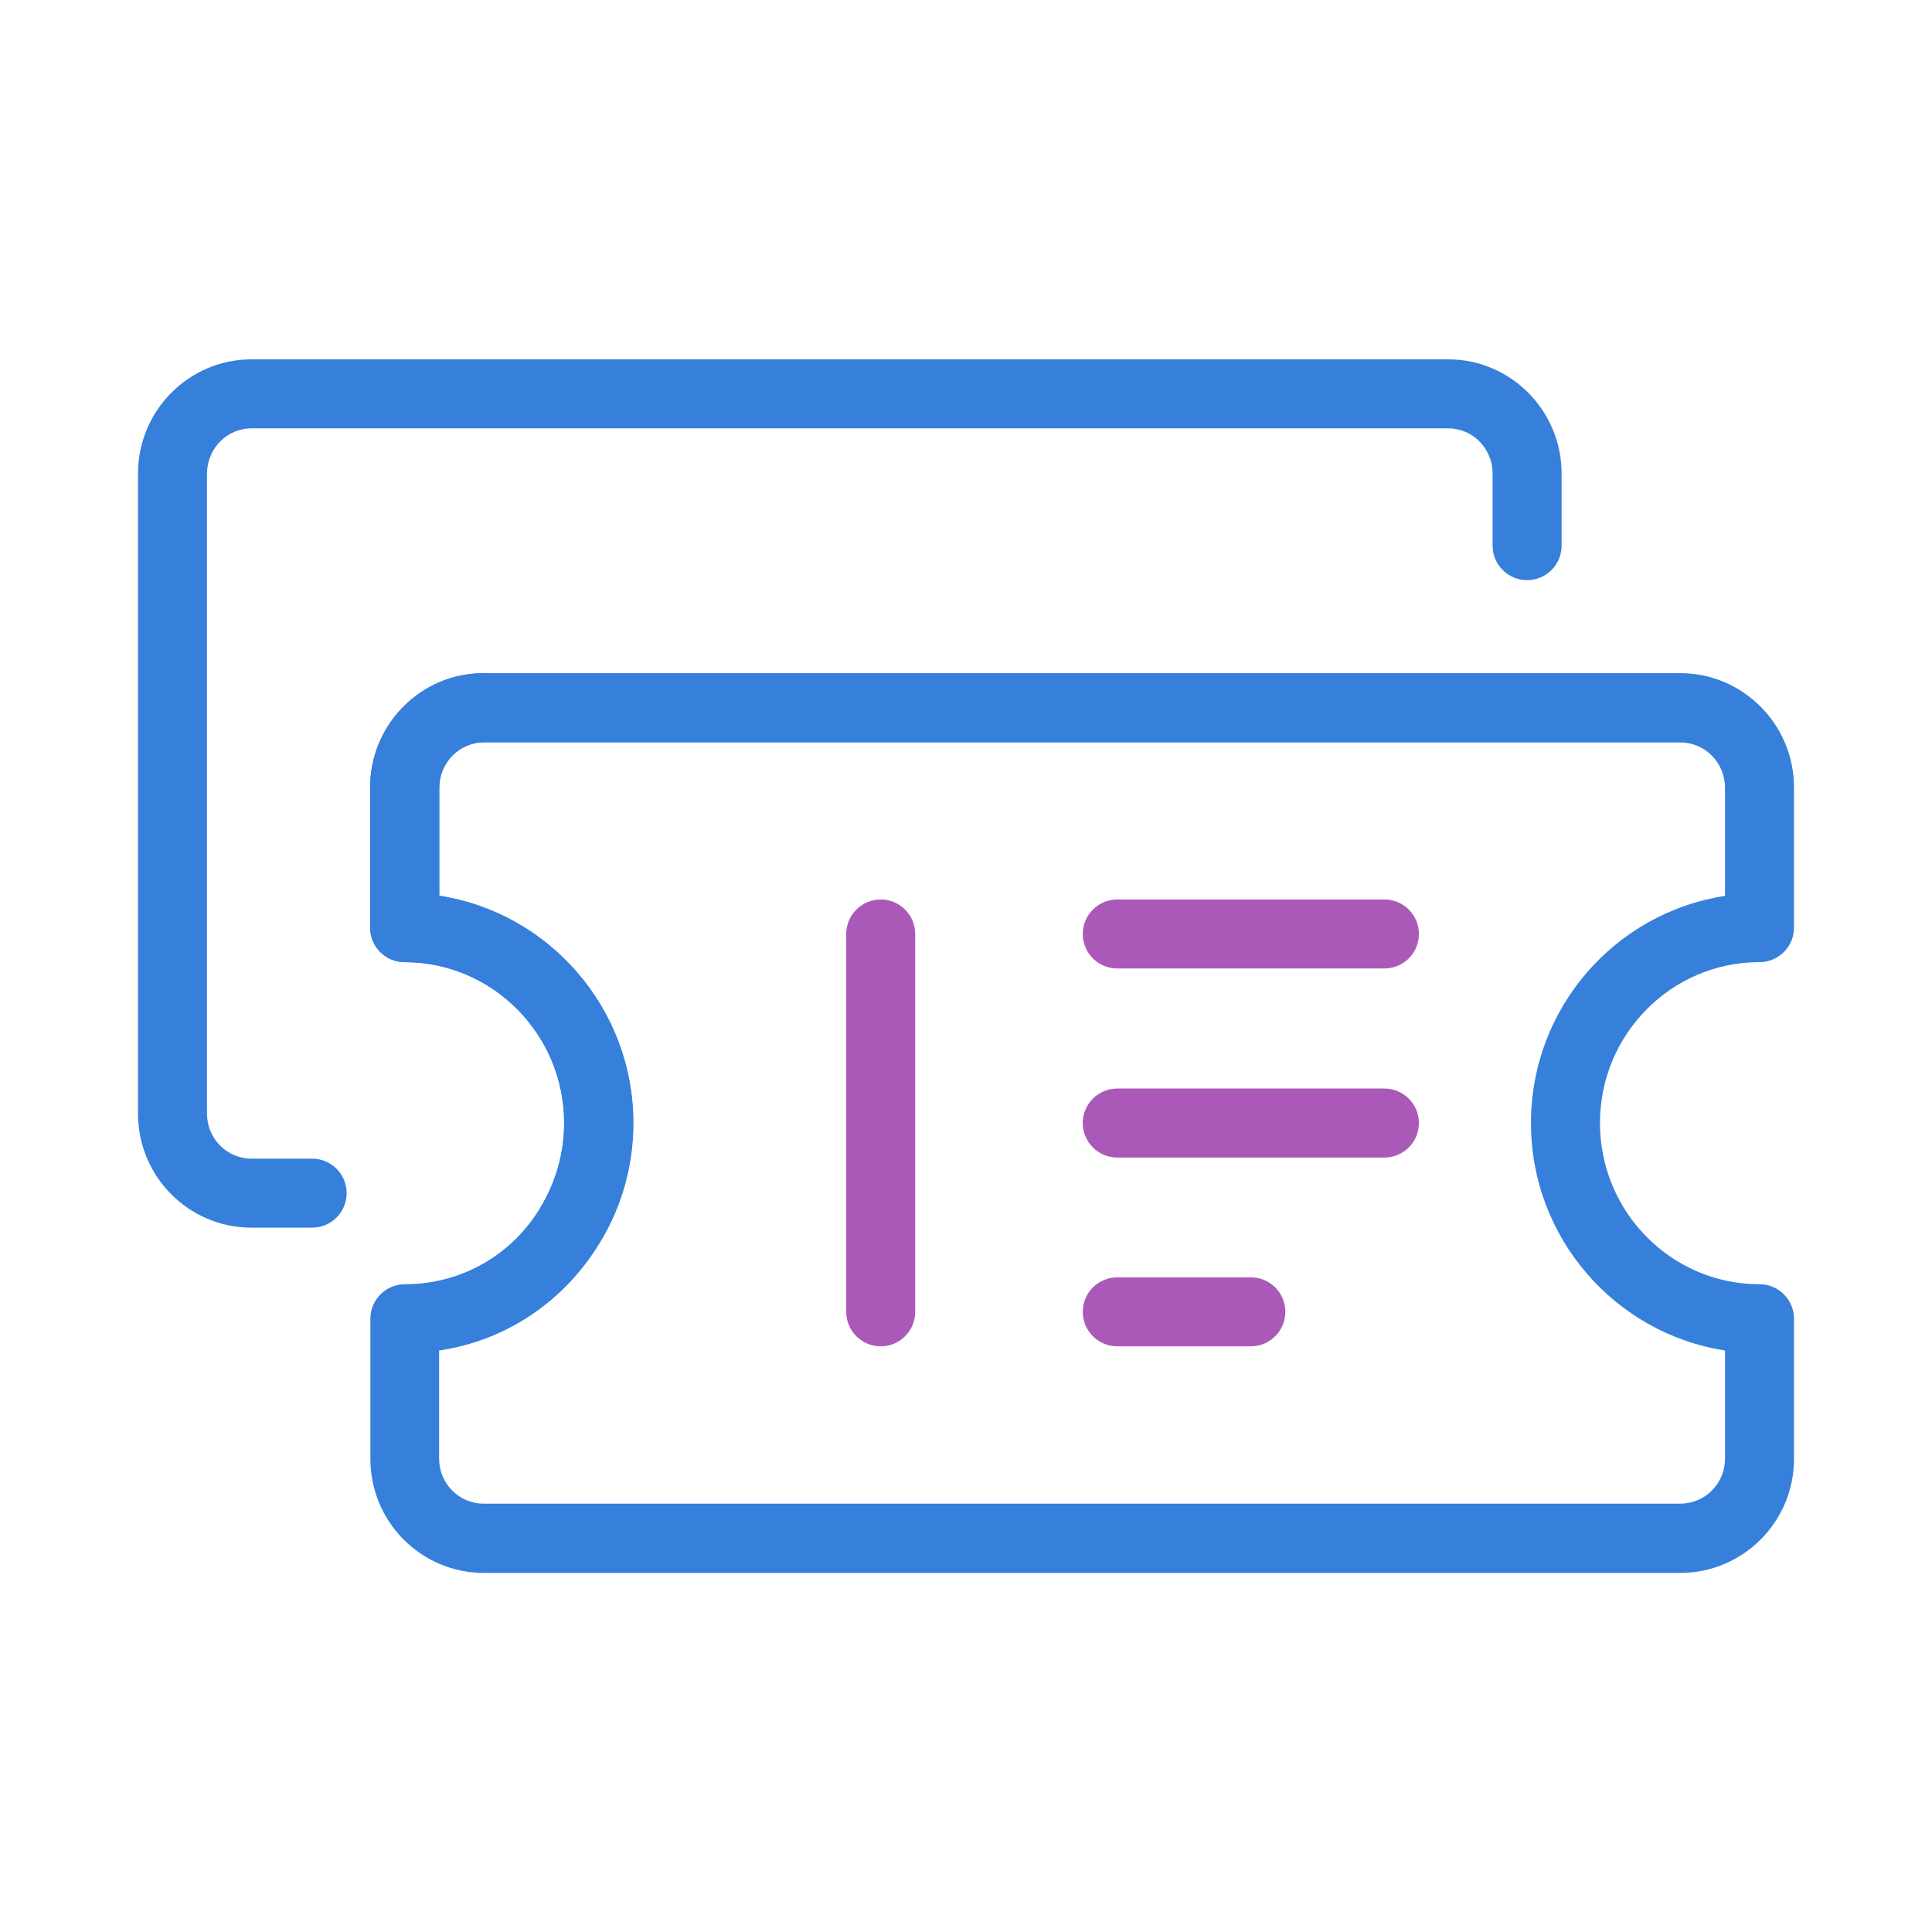<?xml version="1.0" encoding="UTF-8"?><svg id="Layer_1" xmlns="http://www.w3.org/2000/svg" viewBox="0 0 70 70"><defs><style>.cls-1{fill:#ab59b9;}.cls-2{fill:#3680dc;}.cls-3{fill:#fff;opacity:0;}</style></defs><rect class="cls-3" y="0" width="70" height="70"/><g><g><path class="cls-2" d="M20.67,45.61c-.22,0-.44-.06-.64-.18-.59-.36-.78-1.12-.43-1.71,.55-.92,.84-1.96,.84-3.03,0-3.21-2.59-5.83-5.78-5.83-.69,0-1.25-.56-1.25-1.25v-5.08c0-2.29,1.85-4.14,4.11-4.14,.69,0,1.25,.56,1.25,1.25s-.56,1.25-1.25,1.25c-.89,0-1.61,.74-1.61,1.64v3.92c3.97,.61,7.03,4.07,7.03,8.23,0,1.52-.41,3.01-1.2,4.31-.23,.39-.65,.61-1.07,.61Z"/><path class="cls-2" d="M11.31,44.48h-2.2c-2.27,0-4.11-1.85-4.11-4.13V17.16c0-2.29,1.85-4.14,4.11-4.14H52.47c2.27,0,4.11,1.86,4.11,4.14v2.61c0,.69-.56,1.25-1.25,1.25s-1.25-.56-1.25-1.25v-2.61c0-.91-.72-1.64-1.61-1.64H9.11c-.89,0-1.61,.74-1.61,1.64v23.19c0,.9,.72,1.63,1.61,1.63h2.2c.69,0,1.25,.56,1.25,1.25s-.56,1.25-1.25,1.25Z"/></g><path class="cls-2" d="M60.88,56.99H17.53c-2.27,0-4.11-1.85-4.11-4.13v-5.08c0-.69,.56-1.25,1.25-1.25,2.04,0,3.88-1.05,4.93-2.81,.55-.92,.84-1.96,.84-3.03,0-3.21-2.59-5.83-5.78-5.83-.69,0-1.25-.56-1.25-1.25v-5.08c0-2.29,1.85-4.14,4.11-4.14H60.88c2.27,0,4.12,1.86,4.12,4.14v5.08c0,.69-.56,1.25-1.25,1.25-3.19,0-5.78,2.61-5.78,5.83s2.59,5.84,5.78,5.84c.69,0,1.25,.56,1.25,1.25v5.08c0,2.28-1.85,4.13-4.12,4.13ZM15.91,48.93v3.92c0,.9,.72,1.63,1.61,1.63H60.88c.9,0,1.62-.73,1.62-1.63v-3.92c-3.97-.61-7.03-4.07-7.03-8.24s3.05-7.62,7.03-8.23v-3.92c0-.91-.73-1.64-1.62-1.64H17.53c-.89,0-1.61,.74-1.61,1.64v3.92c3.97,.61,7.03,4.07,7.03,8.23,0,1.52-.41,3.01-1.2,4.31-1.29,2.15-3.41,3.57-5.83,3.93Z"/><g><path class="cls-1" d="M50.16,35.09h-9.68c-.69,0-1.25-.56-1.25-1.25s.56-1.25,1.25-1.25h9.68c.69,0,1.25,.56,1.25,1.25s-.56,1.25-1.25,1.25Z"/><path class="cls-1" d="M50.16,41.94h-9.68c-.69,0-1.25-.56-1.25-1.25s.56-1.25,1.25-1.25h9.68c.69,0,1.25,.56,1.25,1.25s-.56,1.25-1.25,1.25Z"/><path class="cls-1" d="M45.32,48.78h-4.84c-.69,0-1.25-.56-1.25-1.25s.56-1.25,1.25-1.25h4.84c.69,0,1.25,.56,1.25,1.25s-.56,1.25-1.25,1.25Z"/></g><path class="cls-1" d="M31.91,48.78c-.69,0-1.25-.56-1.25-1.25v-13.69c0-.69,.56-1.25,1.25-1.25s1.25,.56,1.25,1.25v13.69c0,.69-.56,1.25-1.25,1.25Z"/></g></svg>